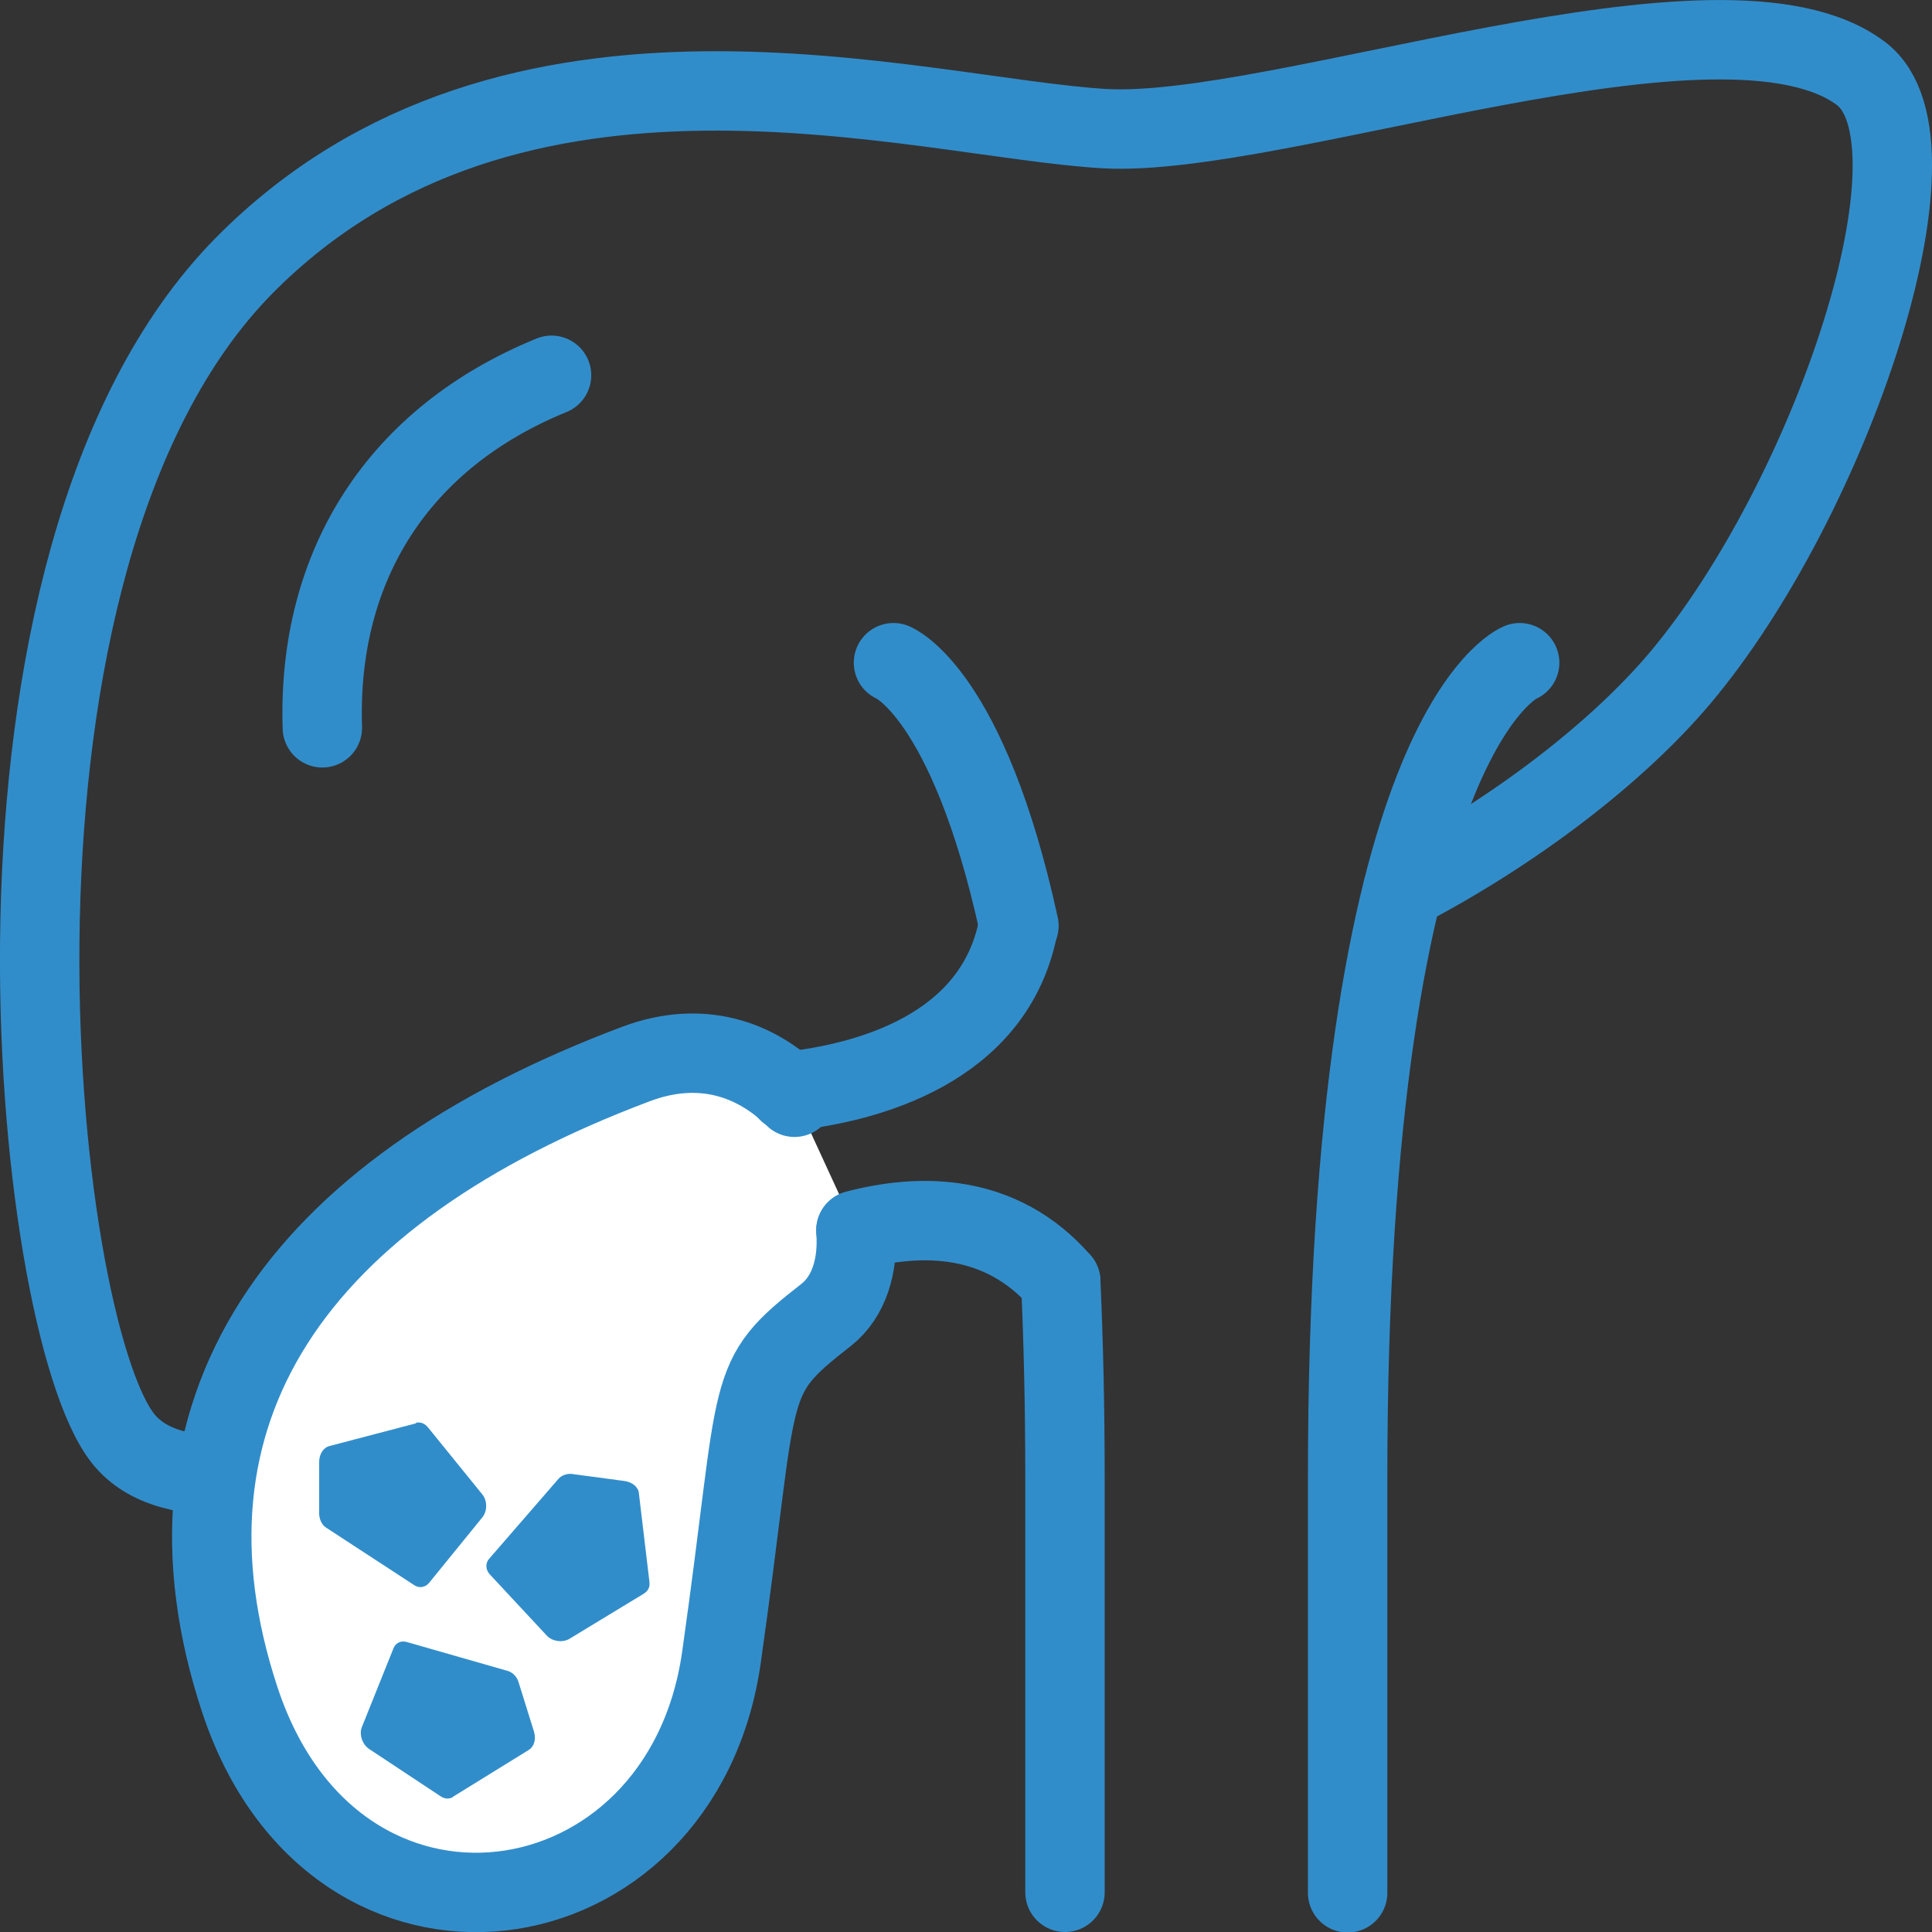 <?xml version="1.0" encoding="UTF-8"?>
<svg id="Layer_2" data-name="Layer 2" xmlns="http://www.w3.org/2000/svg" viewBox="0 0 36.5 36.5">
  <rect x="0" y="0" width="36.5" height="36.5" fill="#333333" stroke="none"/>
  <defs>
    <style>
      .cls-1 {
        fill: #318dca;
      }

      .cls-2 {
        fill: none;
      }

      .cls-2, .cls-3 {
        stroke: #318dca;
        stroke-linecap: round;
        stroke-linejoin: round;
        stroke-width: 1.5px;
      }

      .cls-3 {
        fill: #fff;
      }
    </style>
  </defs>
  <g id="_レイアウト" data-name="レイアウト">
    <g>
      <g>
        <g>
          <path class="cls-2" d="M13.61,24.55c-1.9.98-9.51,4.9-11.29,2.62C.61,25-.9,10.61,4.61,5.02,9.69-.12,17.33,2.22,20.86,2.43c3.3.19,11.71-3,14.3-1.04,1.72,1.3-.59,8.06-3.42,11.42-1.18,1.4-3.11,2.89-5.24,4"/>
          <path class="cls-2" d="M6.09,13.75c-.1-3.09,1.46-5.49,4.33-6.66"/>
        </g>
        <path class="cls-2" d="M20.04,24.21c.05,1.12.08,2.35.08,3.7v7.84"/>
        <path class="cls-2" d="M16.88,12.52s1.41.56,2.37,4.97"/>
        <path class="cls-2" d="M28.71,12.52s-3.25,1.3-3.25,15.4v7.84"/>
      </g>
      <path class="cls-3" d="M15.01,20.73c-.73-.72-1.76-1.09-2.99-.63-6.47,2.43-9.28,6.58-7.49,12.01,1.79,5.43,8.35,4.48,9.1-.8s.39-5.23,1.98-6.47c.43-.34.61-.93.56-1.59"/>
      <path class="cls-2" d="M14.88,20.62c1.5-.16,3.92-.8,4.36-3.13"/>
      <path class="cls-2" d="M16.17,23.24c1.22-.32,2.74-.33,3.87.97"/>
      <path class="cls-1" d="M7.86,26.89l-1.64.43c-.11.03-.19.15-.19.3v.97c0,.11.05.22.13.27l1.67,1.09c.09.06.21.04.28-.05l1-1.23c.1-.12.1-.32,0-.44l-1.03-1.27c-.06-.07-.14-.1-.22-.08Z"/>
      <path class="cls-1" d="M12.27,29.89l-.2-1.68c-.01-.12-.13-.21-.27-.23l-.97-.13c-.11-.02-.22.02-.28.09l-1.31,1.51c-.07.08-.07.2.01.29l1.08,1.16c.1.11.3.14.43.06l1.4-.85c.08-.05.12-.12.11-.21Z"/>
      <path class="cls-1" d="M8.55,33.95l1.44-.89c.1-.06.14-.2.1-.34l-.29-.93c-.03-.11-.11-.19-.2-.22l-1.92-.55c-.11-.03-.21.02-.25.13l-.59,1.47c-.06.14,0,.33.13.42l1.36.9c.08.05.16.05.23.01Z"/>
    </g>
  </g>
</svg>